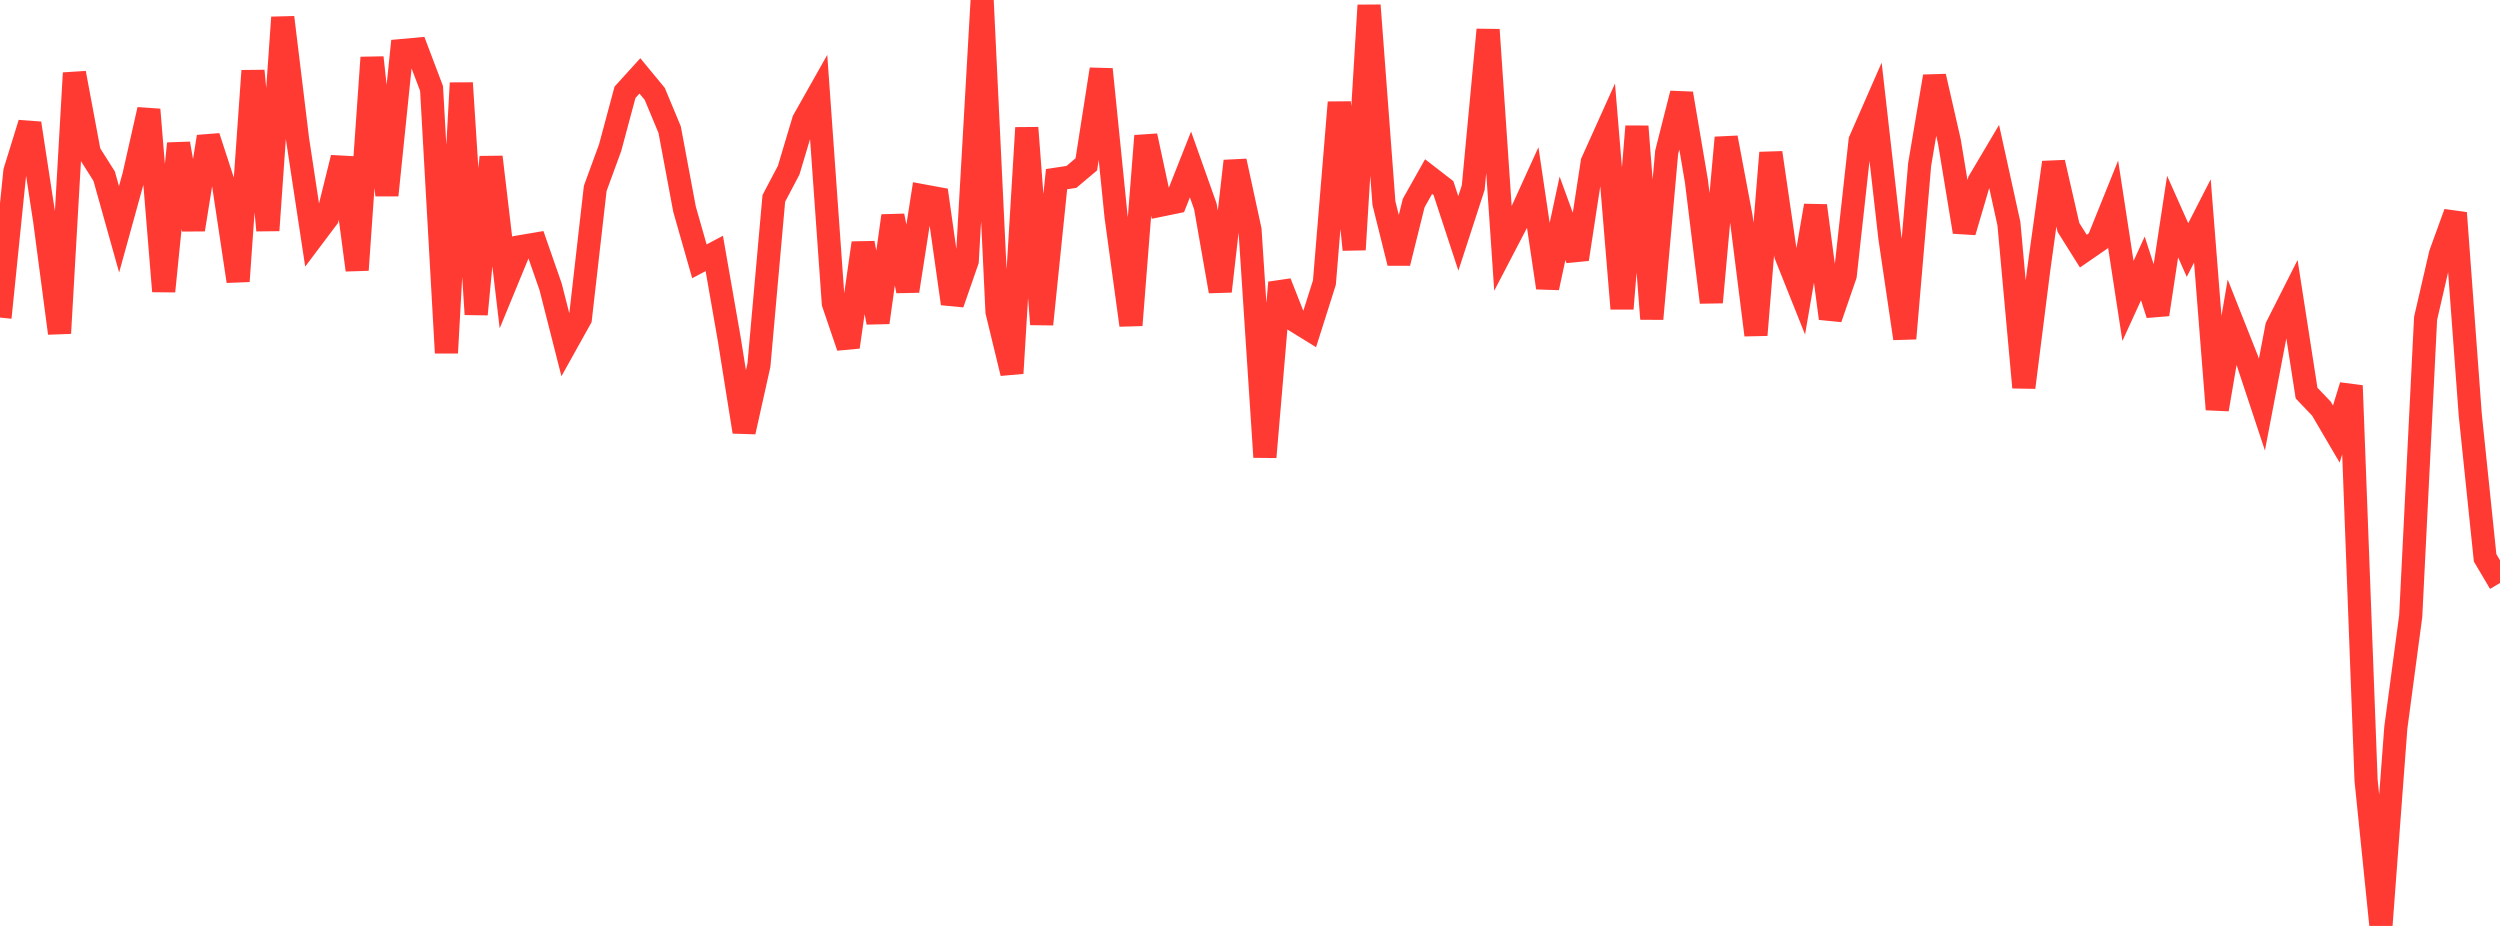 <?xml version="1.0" standalone="no"?>
<!DOCTYPE svg PUBLIC "-//W3C//DTD SVG 1.1//EN" "http://www.w3.org/Graphics/SVG/1.1/DTD/svg11.dtd">

<svg width="135" height="50" viewBox="0 0 135 50" preserveAspectRatio="none" 
  xmlns="http://www.w3.org/2000/svg"
  xmlns:xlink="http://www.w3.org/1999/xlink">


<polyline points="0.0, 17.149 0.804, 9.251 1.607, 6.657 2.411, 11.911 3.214, 17.994 4.018, 3.944 4.821, 8.242 5.625, 9.515 6.429, 12.383 7.232, 9.477 8.036, 5.919 8.839, 15.729 9.643, 7.752 10.446, 12.398 11.25, 7.382 12.054, 9.85 12.857, 15.187 13.661, 3.824 14.464, 12.44 15.268, 0.94 16.071, 7.536 16.875, 12.832 17.679, 11.762 18.482, 8.517 19.286, 14.58 20.089, 3.107 20.893, 10.54 21.696, 2.73 22.5, 2.657 23.304, 4.777 24.107, 19.056 24.911, 4.483 25.714, 16.973 26.518, 8.479 27.321, 15.269 28.125, 13.317 28.929, 13.181 29.732, 15.483 30.536, 18.642 31.339, 17.202 32.143, 10.171 32.946, 7.98 33.75, 4.984 34.554, 4.098 35.357, 5.071 36.161, 7 36.964, 11.294 37.768, 14.111 38.571, 13.686 39.375, 18.284 40.179, 23.318 40.982, 19.718 41.786, 10.713 42.589, 9.19 43.393, 6.502 44.196, 5.079 45.0, 16.376 45.804, 18.737 46.607, 13.123 47.411, 17.415 48.214, 11.656 49.018, 15.714 49.821, 10.571 50.625, 10.719 51.429, 16.395 52.232, 14.082 53.036, 0.0 53.839, 16.837 54.643, 20.154 55.446, 6.902 56.25, 17.511 57.054, 9.674 57.857, 9.553 58.661, 8.875 59.464, 3.742 60.268, 11.697 61.071, 17.559 61.875, 7.338 62.679, 11.078 63.482, 10.913 64.286, 8.882 65.089, 11.144 65.893, 15.73 66.696, 8.699 67.5, 12.41 68.304, 24.682 69.107, 15.26 69.911, 17.3 70.714, 17.796 71.518, 15.26 72.321, 5.53 73.125, 13.481 73.929, 0.288 74.732, 10.969 75.536, 14.201 76.339, 10.966 77.143, 9.536 77.946, 10.157 78.75, 12.603 79.554, 10.131 80.357, 1.606 81.161, 13.441 81.964, 11.9 82.768, 10.134 83.571, 15.538 84.375, 11.788 85.179, 13.996 85.982, 8.755 86.786, 6.97 87.589, 16.666 88.393, 6.826 89.196, 17.219 90.0, 8.224 90.804, 5.05 91.607, 9.783 92.411, 16.325 93.214, 7.434 94.018, 11.709 94.821, 18.09 95.625, 8.248 96.429, 13.765 97.232, 15.776 98.036, 11.107 98.839, 17.194 99.643, 14.864 100.446, 7.592 101.25, 5.758 102.054, 12.843 102.857, 18.277 103.661, 8.883 104.464, 4.126 105.268, 7.646 106.071, 12.522 106.875, 9.784 107.679, 8.428 108.482, 12.083 109.286, 20.921 110.089, 14.579 110.893, 8.772 111.696, 12.28 112.5, 13.561 113.304, 13.007 114.107, 11.017 114.911, 16.251 115.714, 14.495 116.518, 16.98 117.321, 11.696 118.125, 13.501 118.929, 11.931 119.732, 22.107 120.536, 17.396 121.339, 19.424 122.143, 21.849 122.946, 17.646 123.75, 16.056 124.554, 21.225 125.357, 22.067 126.161, 23.439 126.964, 20.827 127.768, 42.138 128.571, 50.0 129.375, 39.293 130.179, 33.264 130.982, 17.189 131.786, 13.711 132.589, 11.499 133.393, 22.392 134.196, 30.123 135.0, 31.482" fill="none" stroke="#ff3a33" stroke-width="1.25"/>

</svg>